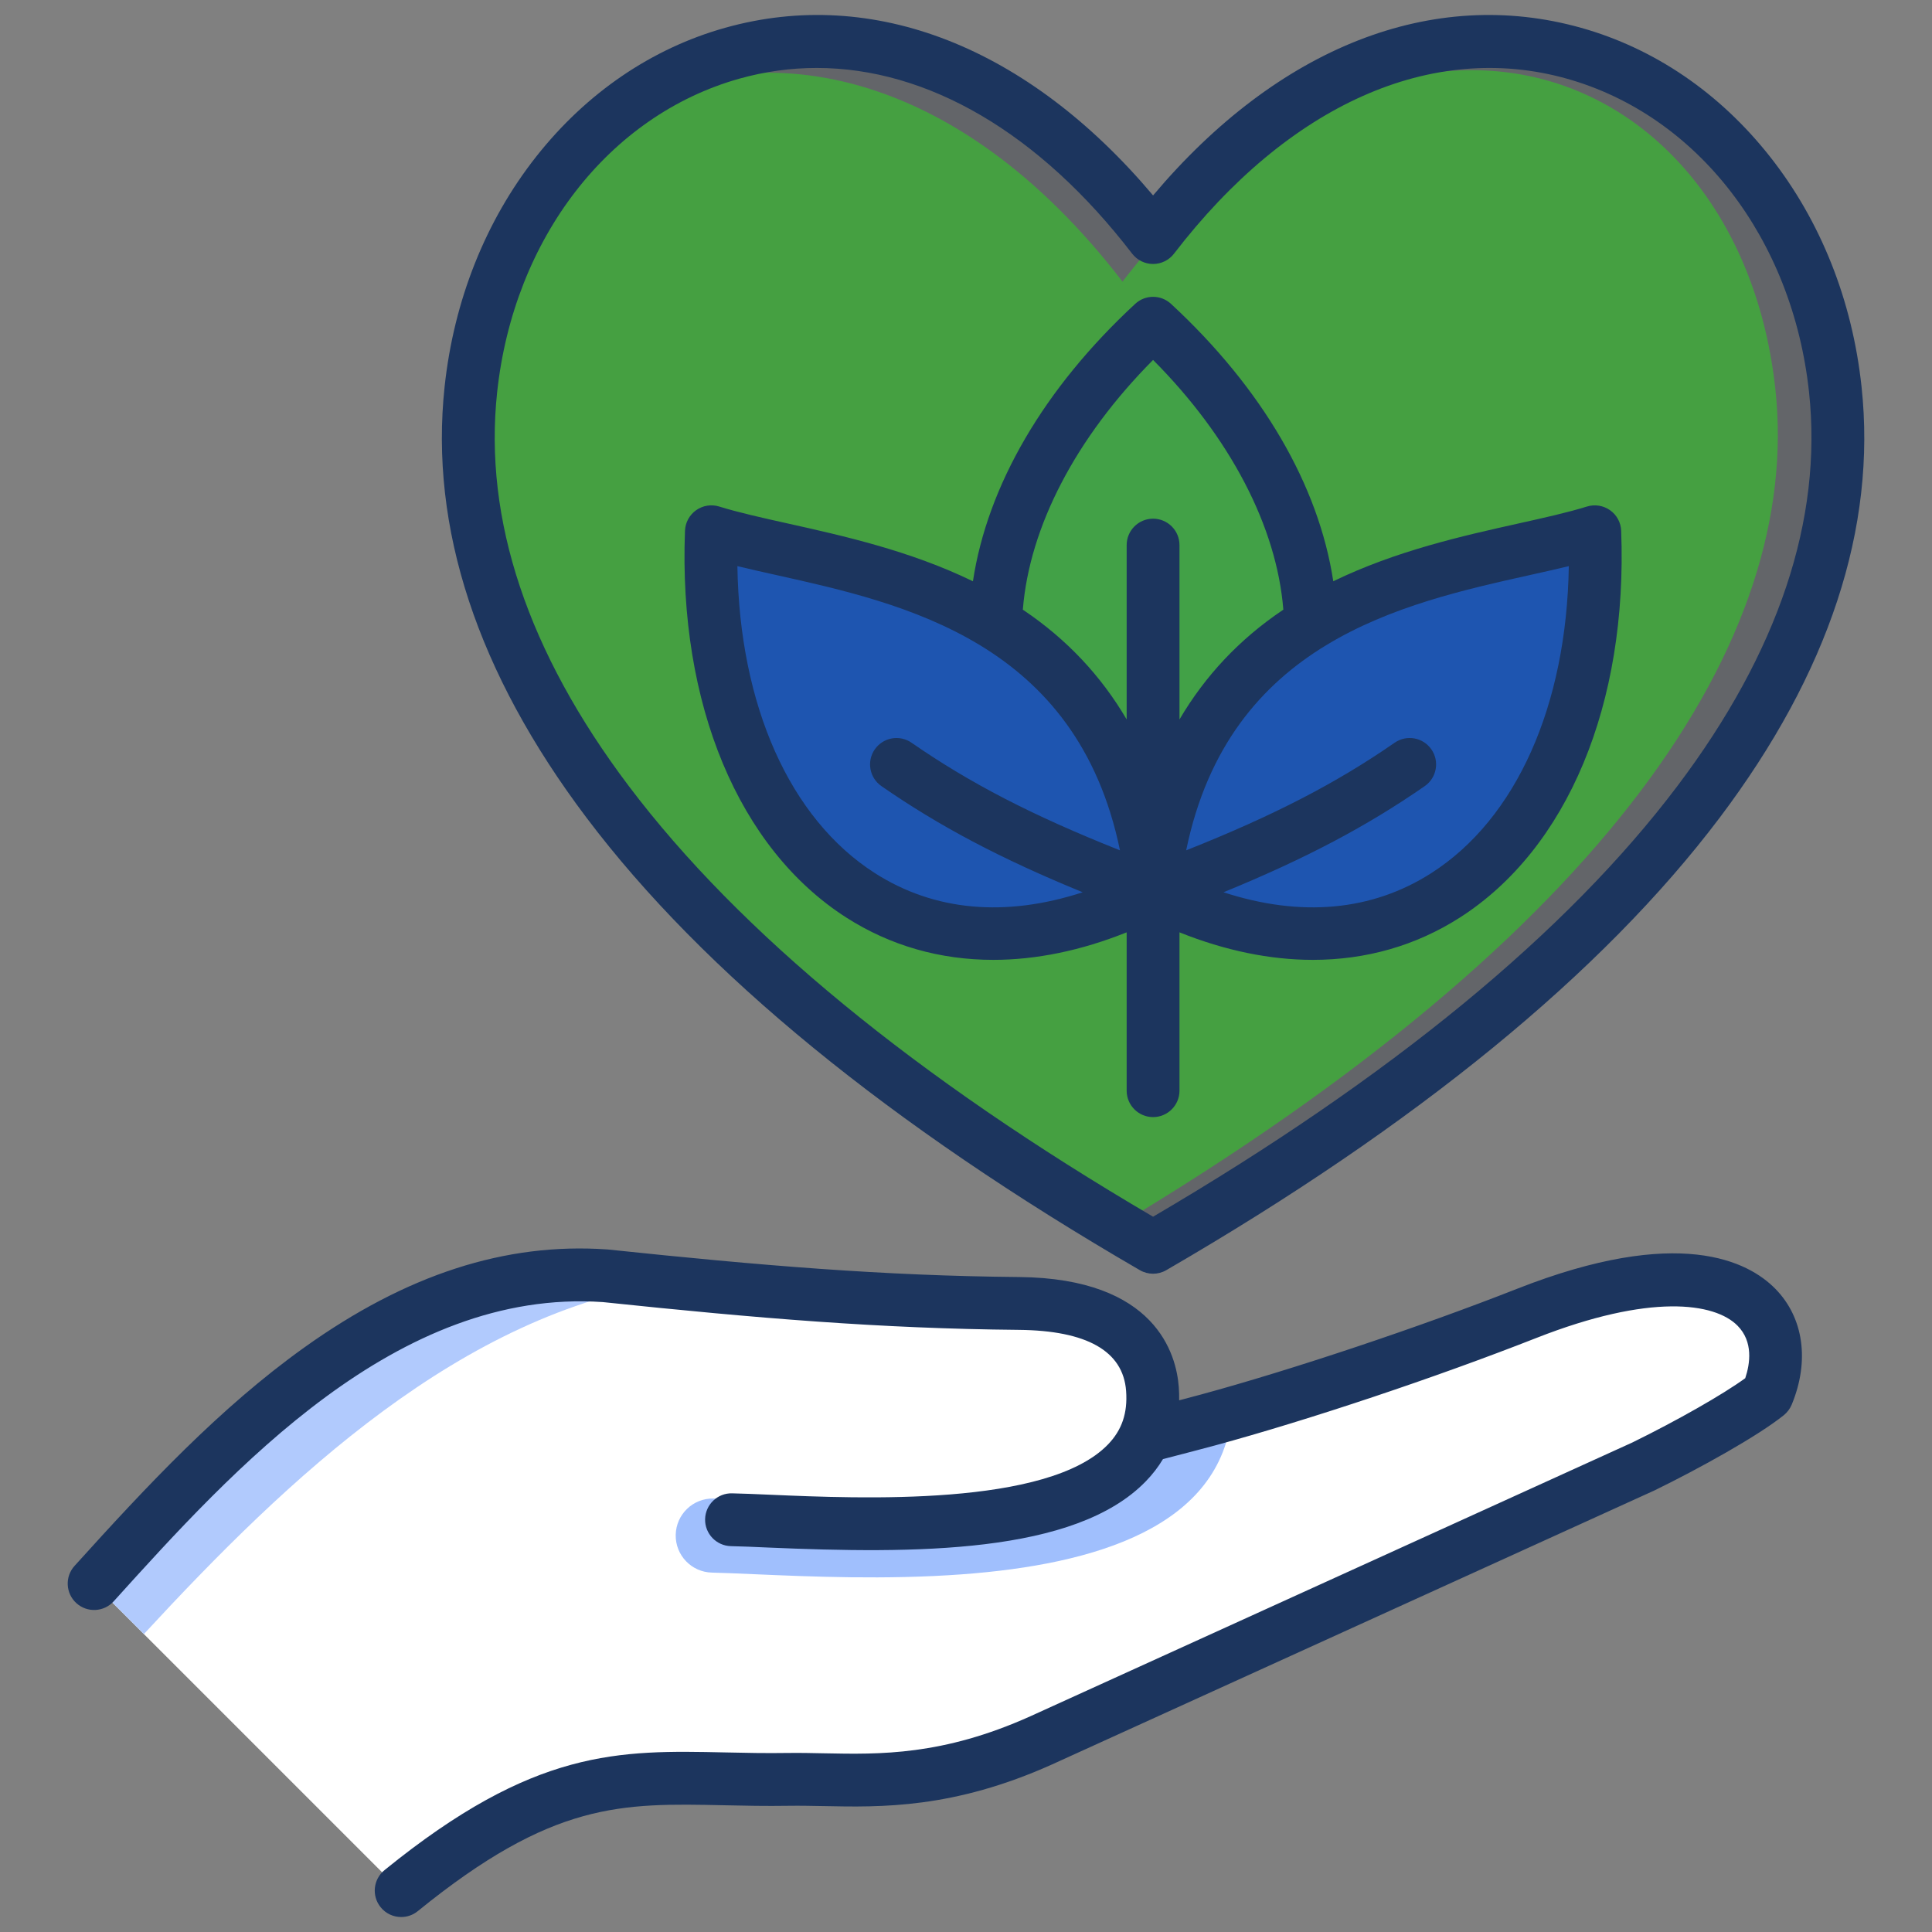 <?xml version="1.0" encoding="UTF-8"?> <svg xmlns="http://www.w3.org/2000/svg" id="Healing" viewBox="0 0 512 512"><rect x="0" y="0" width="512" height="512" fill="#808080" stroke="none"/><path d="m305.577,330.572c137.128-79.538,188.116-159.497,180.822-227.38-9.309-86.62-107.742-135.373-180.822-40.254C232.497-32.181,134.064,16.573,124.755,103.192c-7.295,67.883,43.694,147.842,180.822,227.38Z" fill-rule="evenodd" stroke-width="0" fill="#636569" class="colorff5471 svgShape"></path><path d="m162.972,30.238c-20.498,16.474-34.926,42.343-38.216,72.954-7.122,66.273,41.324,144.056,171.224,221.72,130.05-77.664,181.641-155.447,174.519-221.72-9.309-86.62-99.942-123.673-173.022-28.554C253.118,16.903,199.977,8.534,162.972,30.238Z" fill-rule="evenodd" stroke-width="0" fill="#45a041" class="colorff6b84 svgShape"></path><path d="m305.577,85.663c53.671,49.694,57.594,115.412,0,143.925-57.594-28.513-53.671-94.231,0-143.925Z" fill="#42a147" fill-rule="evenodd" stroke-width="0" class="color90ef90 svgShape"></path><path d="M188.521 140.922c-3.042 79.075 48.349 130.248 117.056 95.297-9.019-83.82-83.532-84.892-117.056-95.297ZM422.633 140.922c3.043 79.075-48.349 130.248-117.056 95.297 9.019-83.82 83.533-84.892 117.056-95.297Z" fill-rule="evenodd" stroke-width="0" fill="#1e55b0" class="coloradffad svgShape"></path><path d="m305.454,368.049c-.987-13.363-11.726-22.47-35.441-22.692-37.757-.353-71.709-3.352-109.722-7.345-56.537-3.931-100.378,42.739-135.547,81.647l81.443,81.442c45.022-36.579,65.406-28.925,102.765-29.503,17.357-.268,37.071,3.101,66.984-10.348l159.822-72.692c12.533-6.135,26.827-14.245,32.784-19.032,9.104-21.979-9.611-42.851-63.817-21.54-27.94,10.984-61.439,21.995-84.508,28.266-2.068.562-10.164,2.681-16.749,4.391,1.613-3.624,2.341-7.796,1.986-12.595Z" fill-rule="evenodd" stroke-width="0" fill="#ffffff" class="colorffcec0 svgShape"></path><path d="m188.696,416.755c-5.421-.105-9.731-4.586-9.626-10.007.105-5.421,4.586-9.731,10.007-9.626,3.584.076,7.396.241,11.756.43,14.12.611,33.914,1.467,52.716.079,21.392-1.58,41.924-5.934,49.918-16.987,5.582-1.45,11.185-2.879,16.749-4.391,2.002-.544,4.086-1.125,6.235-1.738-2.82,30.179-36.24,40.092-71.488,42.695-20.091,1.484-40.434.603-54.946-.024-4.584-.198-8.595-.372-11.321-.43Z" fill-rule="evenodd" stroke-width="0" fill="#a0bffd" class="colorfdb0a0 svgShape"></path><path d="m177.963,339.817c-5.81-.573-11.691-1.176-17.672-1.804-56.538-3.931-100.378,42.739-135.547,81.647l13.386,13.386c38.387-41.549,84.145-85.009,139.833-93.229Z" fill-rule="evenodd" stroke-width="0" fill="#b1cafd" class="colorfdc0b1 svgShape"></path><path d="m205.73,152.395c33.967,7.562,79.695,17.752,91.075,72.951-23.247-9.235-39.775-17.81-55.242-28.52-3.181-2.203-7.539-1.407-9.741,1.769-2.203,3.176-1.407,7.539,1.769,9.736,15.313,10.609,31.47,19.179,53.339,28.13-20.514,6.68-39.332,4.998-55.098-5.09-22.534-14.426-35.847-44.446-36.415-81.338,3.282.795,6.748,1.566,10.315,2.362h0Zm99.847-57.007c-20.418,20.528-32.767,44.185-34.516,66.193.087.058.173.106.26.164,11.366,7.669,20.466,17.338,27.257,28.916v-46.205c0-3.866,3.138-6.999,6.999-6.999s6.999,3.133,6.999,6.999v46.205c6.801-11.578,15.892-21.247,27.262-28.916.087-.058.169-.106.261-.164-1.75-22.008-14.089-45.665-34.521-66.193h0Zm99.852,57.007c3.567-.795,7.028-1.567,10.32-2.362-.569,36.892-13.882,66.912-36.42,81.338-15.761,10.088-34.584,11.77-55.093,5.09,21.864-8.951,38.02-17.521,53.329-28.125,3.181-2.203,3.972-6.565,1.774-9.741-2.203-3.176-6.56-3.972-9.741-1.769-15.458,10.71-32,19.285-55.252,28.52,11.38-55.199,57.113-65.389,91.084-72.951h0Zm-181.147,90.766c11.684,7.476,24.886,11.211,38.946,11.211,11.337,0,23.238-2.439,35.35-7.293v41.963c0,3.861,3.138,6.999,6.999,6.999s6.999-3.138,6.999-6.999v-41.963c12.122,4.854,24.009,7.293,35.35,7.293,14.06,0,27.272-3.735,38.951-11.211,28.54-18.263,44.518-56.587,42.749-102.508-.077-2.174-1.166-4.184-2.945-5.442-1.784-1.258-4.044-1.615-6.121-.974-5.071,1.576-11.433,2.993-18.172,4.492-14.812,3.297-32.439,7.24-49.058,15.313-3.861-25.401-18.822-51.136-42.995-73.51-2.685-2.492-6.825-2.492-9.505,0-24.173,22.374-39.144,48.109-42.995,73.51-16.619-8.074-34.256-12.016-49.063-15.313-6.739-1.499-13.101-2.916-18.172-4.492-2.082-.646-4.343-.284-6.122.974-1.774,1.258-2.863,3.268-2.95,5.442-1.764,45.92,14.219,84.245,42.754,102.508h0Zm246.193,98.372c7.519,7.649,9.143,19.126,4.343,30.718-.453,1.089-1.171,2.039-2.082,2.781-6.936,5.581-22.529,14.2-34.068,19.839-.058.029-.111.058-.173.087l-159.688,72.633c-26.144,11.751-45.275,11.361-60.646,11.038-3.172-.058-6.17-.12-9.062-.077-6.146.096-11.742-.019-17.155-.14-27.387-.588-45.477-.983-81.218,28.048-1.292,1.06-2.858,1.571-4.406,1.571-2.039,0-4.053-.882-5.437-2.588-2.439-3.003-1.986-7.413,1.017-9.842,39.732-32.28,62.068-31.798,90.342-31.191,5.288.121,10.754.232,16.639.14,3.147-.038,6.261.019,9.568.092,14.691.299,31.35.641,54.592-9.809l159.568-72.57c11.949-5.861,24.009-12.739,29.899-17.029,1.301-3.895,2.13-9.674-2.02-13.891-6.068-6.189-23.281-8.589-53.338,3.23-26.703,10.488-60.13,21.671-85.161,28.481-2.4.651-8.445,2.237-13.79,3.62-1.253,2.087-2.762,4.049-4.55,5.89-18.784,19.367-61.475,19.208-100.021,17.55-3.885-.173-7.24-.323-9.92-.371-3.866-.092-6.931-3.292-6.849-7.148.082-3.87,3.302-6.951,7.148-6.849,2.829.058,6.257.207,10.223.376,23.821,1.031,73.385,3.172,89.369-13.298,3.731-3.841,5.258-8.363,4.83-14.209-.781-10.57-10.373-16.022-28.496-16.19-36.584-.342-69.288-3.07-110.167-7.36-54.587-3.731-97.958,44.262-129.63,79.29-2.593,2.868-7.018,3.09-9.886.501-2.868-2.588-3.09-7.022-.496-9.881,19.309-21.372,38.488-41.862,60.824-57.84,27.103-19.391,53.367-27.899,80.278-26.028.082.01.164.019.246.019,40.532,4.261,72.898,6.97,108.962,7.297,36.285.342,41.684,20.509,42.325,29.161.092,1.19.12,2.362.096,3.513,2.511-.665,4.651-1.234,5.832-1.552,24.202-6.579,57.841-17.829,83.71-27.999,42.98-16.904,61.33-7.264,68.45-.01h0ZM131.747,103.953c-3.629,33.745,8.107,68.849,34.873,104.339,29.325,38.874,76.06,77.27,138.957,114.148,62.901-36.878,109.641-75.274,138.962-114.148,26.765-35.49,38.498-70.594,34.878-104.339-4.381-40.753-29.581-73.371-64.179-83.102-35.789-10.055-73.742,6.844-104.113,46.373-1.316,1.721-3.369,2.733-5.548,2.733s-4.218-1.012-5.548-2.733c-24.621-32.043-54.211-49.217-83.599-49.217-6.869,0-13.722.94-20.504,2.844-34.608,9.732-59.797,42.349-64.179,83.102h0Zm170.321,232.649c1.089.631,2.299.949,3.509.949,1.219,0,2.429-.318,3.509-.949,66.299-38.45,115.628-78.788,146.63-119.879,28.983-38.425,41.631-76.865,37.611-114.264-2.449-22.866-10.85-43.954-24.288-60.978-13.294-16.851-30.583-28.645-50.022-34.107-39.351-11.057-80.312,5.1-113.44,44.417C272.449,12.474,231.493-3.688,192.137,7.374c-19.434,5.461-36.729,17.256-50.022,34.107-13.429,17.024-21.83,38.112-24.288,60.978-4.02,37.399,8.637,75.838,37.62,114.264,30.993,41.091,80.321,81.43,146.621,119.879Z" fill-rule="evenodd" stroke-width="0" fill="#1c355e" class="color000000 svgShape"></path></svg> 
